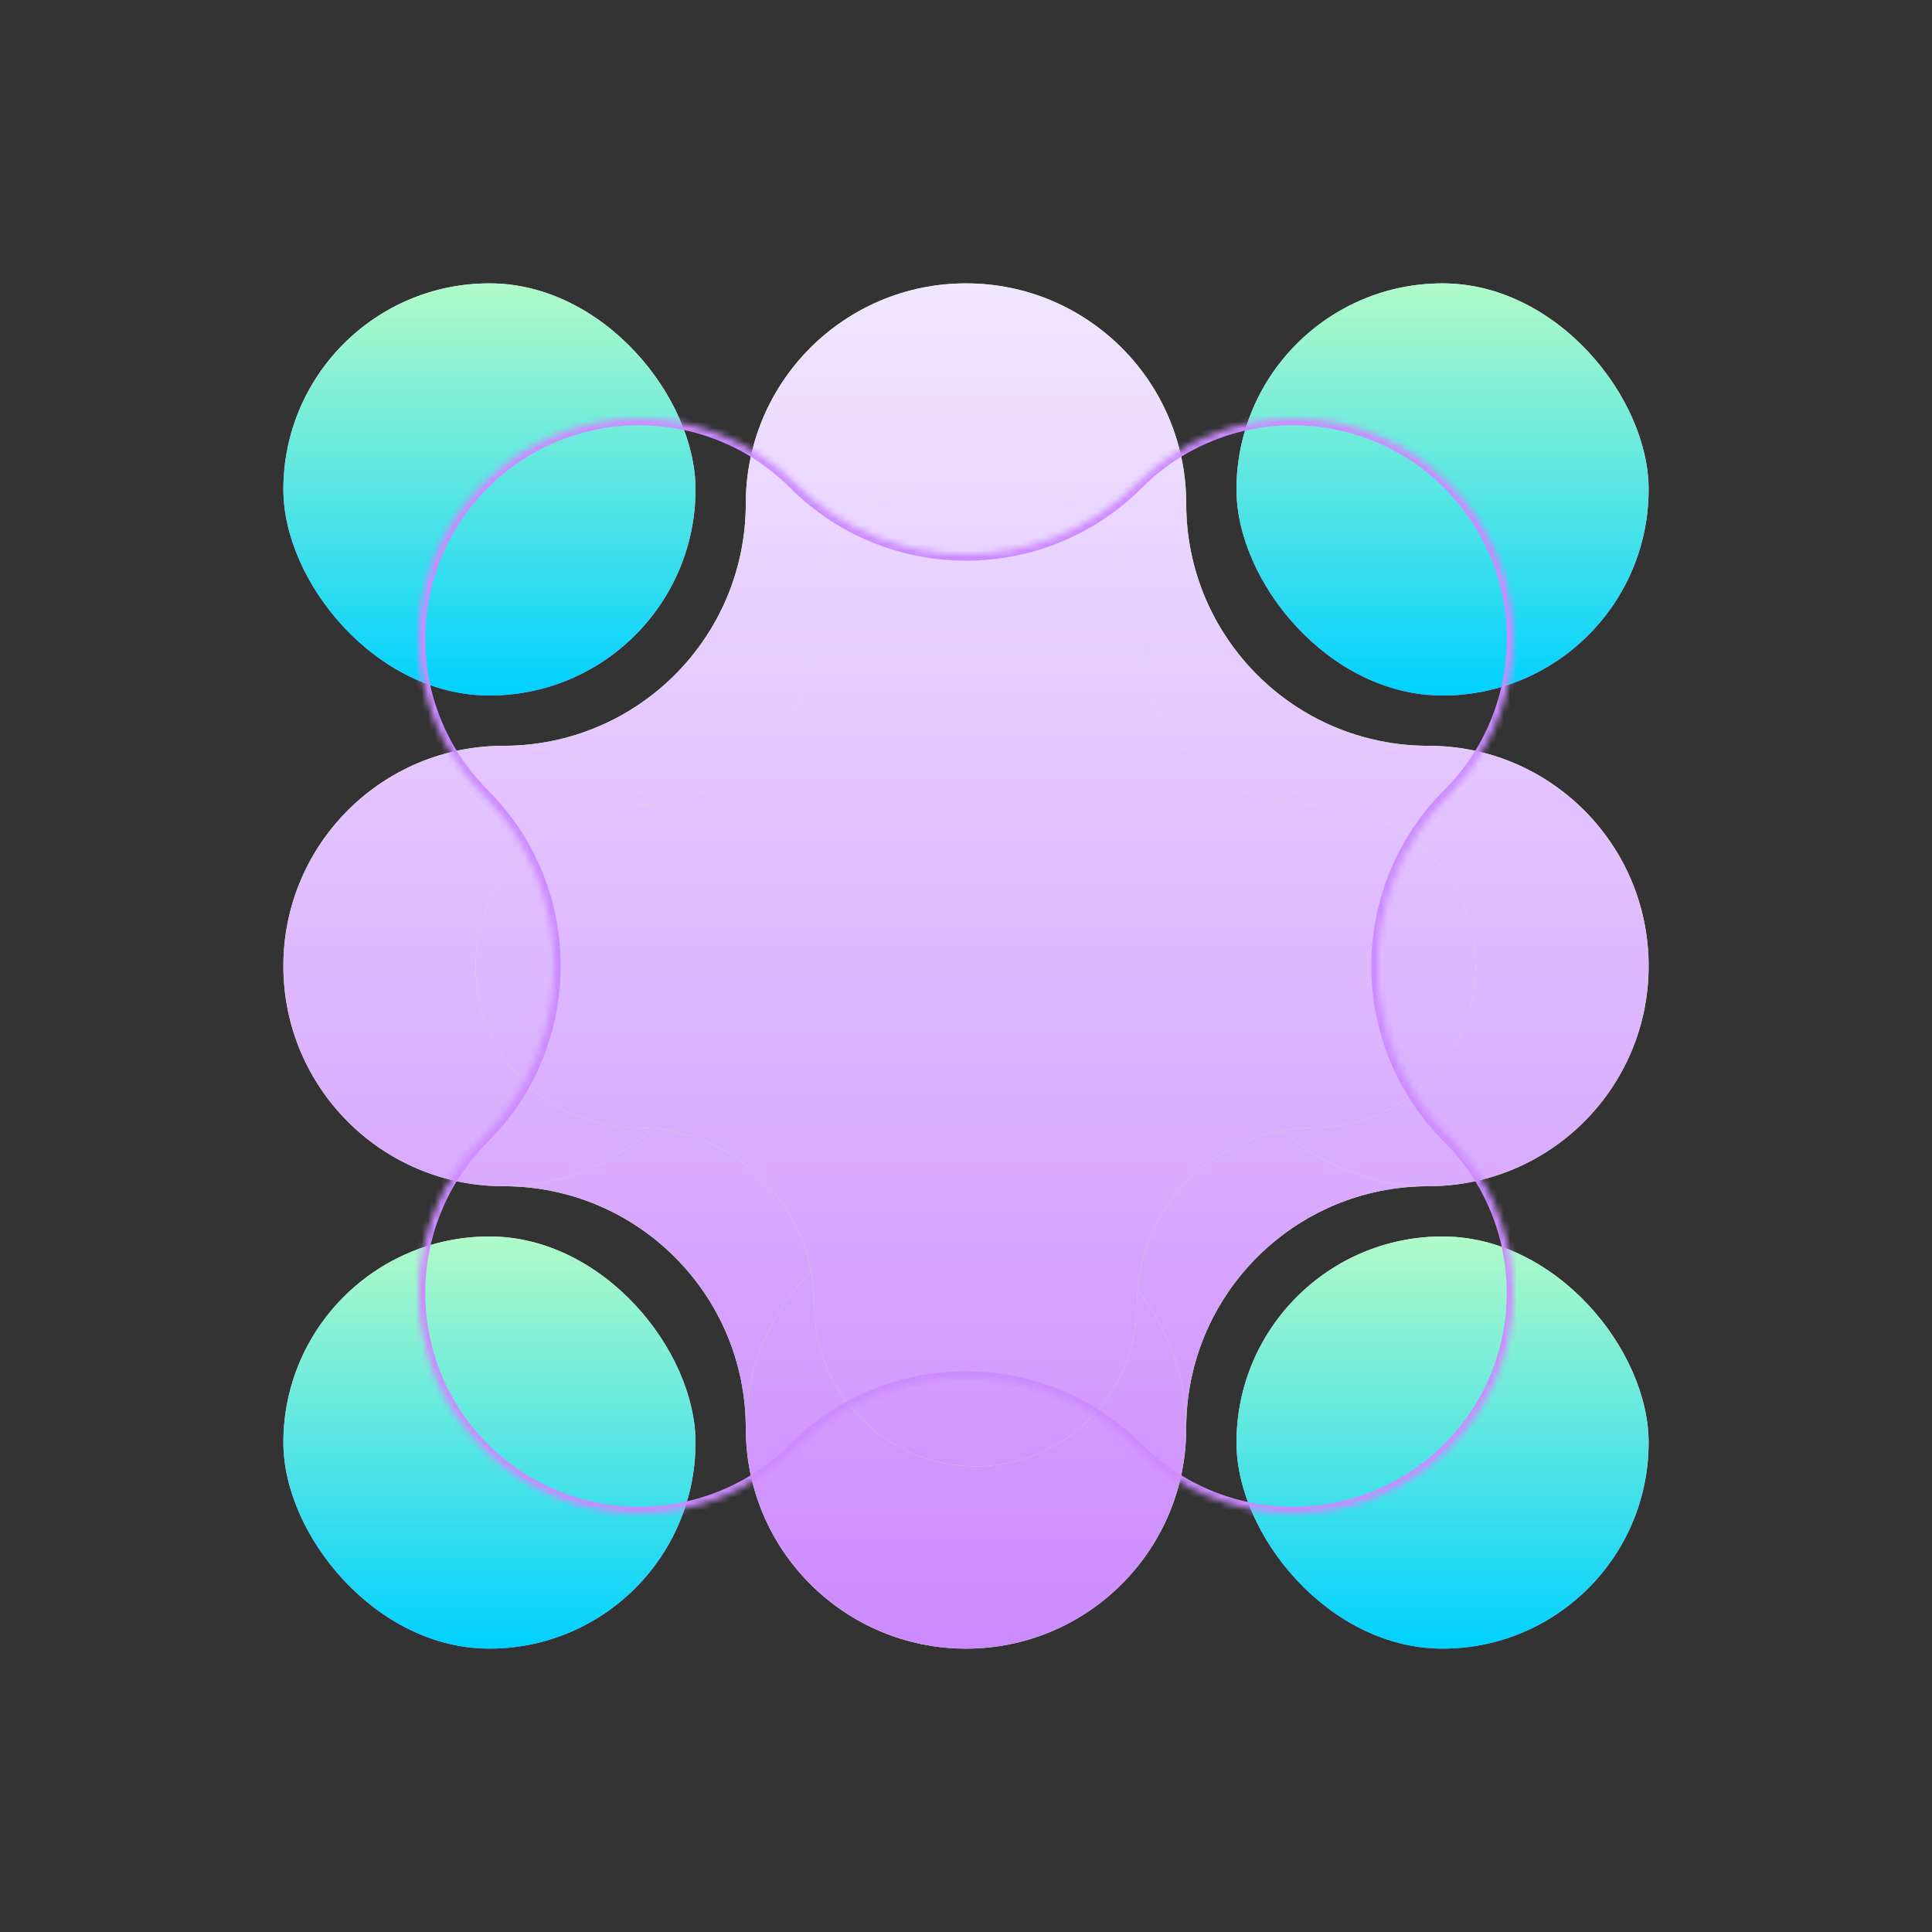 <svg width="300" height="300" viewBox="0 0 300 300" fill="none" xmlns="http://www.w3.org/2000/svg">
<rect x="0" y="0" width="300" height="300" fill="#333333" stroke="none"/>
<rect x="44" y="192" width="64" height="64" rx="32" fill="url(#paint0_linear_1794_939)"/>
<rect x="44" y="192" width="64" height="64" rx="32" fill="url(#paint1_linear_1794_939)"/>
<rect x="192" y="44" width="64" height="64" rx="32" fill="url(#paint2_linear_1794_939)"/>
<rect x="192" y="44" width="64" height="64" rx="32" fill="url(#paint3_linear_1794_939)"/>
<rect x="192" y="192" width="64" height="64" rx="32" fill="url(#paint4_linear_1794_939)"/>
<rect x="192" y="192" width="64" height="64" rx="32" fill="url(#paint5_linear_1794_939)"/>
<rect x="44" y="44" width="64" height="64" rx="32" fill="url(#paint6_linear_1794_939)"/>
<rect x="44" y="44" width="64" height="64" rx="32" fill="url(#paint7_linear_1794_939)"/>
<path d="M151.44 108.051C174.607 108.051 193.389 126.832 193.389 150C193.389 173.168 174.607 191.949 151.44 191.949C128.272 191.949 109.491 173.168 109.491 150C109.491 126.832 128.272 108.051 151.44 108.051Z" fill="#E0FF7D"/>
<path d="M151.44 108.051C174.607 108.051 193.389 126.832 193.389 150C193.389 173.168 174.607 191.949 151.44 191.949C128.272 191.949 109.491 173.168 109.491 150C109.491 126.832 128.272 108.051 151.44 108.051Z" fill="url(#paint8_linear_1794_939)"/>
<path d="M78.194 150V115.806C98.967 115.806 115.807 98.967 115.807 78.194H150V112.387C129.227 112.387 112.387 129.227 112.387 150L78.194 150Z" fill="#E0FF7D"/>
<path d="M78.194 150V115.806C98.967 115.806 115.807 98.967 115.807 78.194H150V112.387C129.227 112.387 112.387 129.227 112.387 150L78.194 150Z" fill="url(#paint9_linear_1794_939)"/>
<path d="M221.807 115.806C201.034 115.806 184.194 98.966 184.194 78.193L150 78.194V112.387C170.773 112.387 187.613 129.227 187.613 150H221.807L221.807 115.806Z" fill="#E0FF7D"/>
<path d="M221.807 115.806C201.034 115.806 184.194 98.966 184.194 78.193L150 78.194V112.387C170.773 112.387 187.613 129.227 187.613 150H221.807L221.807 115.806Z" fill="url(#paint10_linear_1794_939)"/>
<path d="M184.194 221.807C184.194 201.034 201.034 184.194 221.807 184.194L221.807 150H187.613C187.613 170.773 170.773 187.613 150 187.613V221.807L184.194 221.807Z" fill="#E0FF7D"/>
<path d="M184.194 221.807C184.194 201.034 201.034 184.194 221.807 184.194L221.807 150H187.613C187.613 170.773 170.773 187.613 150 187.613V221.807L184.194 221.807Z" fill="url(#paint11_linear_1794_939)"/>
<path d="M78.194 184.194C98.967 184.194 115.807 201.034 115.807 221.807L150 221.807V187.613C129.227 187.613 112.387 170.773 112.387 150L78.194 150L78.194 184.194Z" fill="#E0FF7D"/>
<path d="M78.194 184.194C98.967 184.194 115.807 201.034 115.807 221.807L150 221.807V187.613C129.227 187.613 112.387 170.773 112.387 150L78.194 150L78.194 184.194Z" fill="url(#paint12_linear_1794_939)"/>
<path d="M112.387 150C112.387 168.885 97.078 184.194 78.194 184.194C59.309 184.194 44 168.885 44 150C44 131.116 59.309 115.806 78.194 115.806C97.078 115.806 112.387 131.115 112.387 150Z" fill="#E0FF7D"/>
<path d="M112.387 150C112.387 168.885 97.078 184.194 78.194 184.194C59.309 184.194 44 168.885 44 150C44 131.116 59.309 115.806 78.194 115.806C97.078 115.806 112.387 131.115 112.387 150Z" fill="url(#paint13_linear_1794_939)"/>
<path d="M184.194 78.193C184.194 97.078 168.885 112.387 150 112.387C131.116 112.387 115.807 97.078 115.807 78.194C115.807 59.309 131.115 44 150 44C168.885 44 184.194 59.309 184.194 78.193Z" fill="#E0FF7D"/>
<path d="M184.194 78.193C184.194 97.078 168.885 112.387 150 112.387C131.116 112.387 115.807 97.078 115.807 78.194C115.807 59.309 131.115 44 150 44C168.885 44 184.194 59.309 184.194 78.193Z" fill="url(#paint14_linear_1794_939)"/>
<path d="M184.194 221.807C184.194 240.691 168.885 256 150 256C131.115 256 115.807 240.691 115.807 221.807C115.807 202.922 131.116 187.613 150 187.613C168.885 187.613 184.194 202.922 184.194 221.807Z" fill="#E0FF7D"/>
<path d="M184.194 221.807C184.194 240.691 168.885 256 150 256C131.115 256 115.807 240.691 115.807 221.807C115.807 202.922 131.116 187.613 150 187.613C168.885 187.613 184.194 202.922 184.194 221.807Z" fill="url(#paint15_linear_1794_939)"/>
<path d="M256 150C256 168.885 240.691 184.194 221.807 184.194C202.922 184.194 187.613 168.884 187.613 150C187.613 131.115 202.922 115.806 221.807 115.806C240.691 115.806 256 131.116 256 150Z" fill="#E0FF7D"/>
<path d="M256 150C256 168.885 240.691 184.194 221.807 184.194C202.922 184.194 187.613 168.884 187.613 150C187.613 131.115 202.922 115.806 221.807 115.806C240.691 115.806 256 131.116 256 150Z" fill="url(#paint16_linear_1794_939)"/>
<path d="M176.535 97.46C176.535 97.505 176.535 97.549 176.534 97.594C176.606 112.721 188.87 124.967 204.005 125.008L204.083 125.008C217.914 125.008 229.126 136.221 229.126 150.052C229.126 163.883 217.914 175.095 204.083 175.095C188.913 175.095 176.606 187.357 176.534 202.51C176.535 202.554 176.535 202.598 176.535 202.643C176.535 216.474 165.322 227.686 151.491 227.686C137.66 227.686 126.448 216.474 126.448 202.643C126.448 187.429 114.114 175.095 98.9 175.095C85.069 175.095 73.857 163.883 73.857 150.052C73.857 136.221 85.069 125.008 98.9 125.008L98.977 125.008C114.156 124.966 126.447 112.649 126.448 97.461C126.448 83.63 137.66 72.417 151.491 72.417C165.322 72.417 176.535 83.629 176.535 97.46Z" fill="#E0FF7D"/>
<path d="M176.535 97.46C176.535 97.505 176.535 97.549 176.534 97.594C176.606 112.721 188.87 124.967 204.005 125.008L204.083 125.008C217.914 125.008 229.126 136.221 229.126 150.052C229.126 163.883 217.914 175.095 204.083 175.095C188.913 175.095 176.606 187.357 176.534 202.51C176.535 202.554 176.535 202.598 176.535 202.643C176.535 216.474 165.322 227.686 151.491 227.686C137.66 227.686 126.448 216.474 126.448 202.643C126.448 187.429 114.114 175.095 98.9 175.095C85.069 175.095 73.857 163.883 73.857 150.052C73.857 136.221 85.069 125.008 98.9 125.008L98.977 125.008C114.156 124.966 126.447 112.649 126.448 97.461C126.448 83.63 137.66 72.417 151.491 72.417C165.322 72.417 176.535 83.629 176.535 97.46Z" fill="url(#paint17_linear_1794_939)"/>
<g style="mix-blend-mode:multiply">
<mask id="path-6-inside-1_1794_939" fill="white">
<path fill-rule="evenodd" clip-rule="evenodd" d="M224.954 176.596C210.265 161.908 210.265 138.092 224.954 123.404C238.307 110.05 238.307 88.4 224.953 75.047C211.6 61.693 189.95 61.693 176.596 75.047C161.908 89.736 138.093 89.736 123.404 75.047C110.05 61.693 88.4 61.693 75.047 75.047C61.693 88.4 61.693 110.05 75.047 123.404C89.736 138.093 89.736 161.908 75.047 176.596C61.693 189.95 61.693 211.6 75.047 224.953C88.4 238.307 110.05 238.307 123.404 224.953C138.093 210.265 161.908 210.265 176.596 224.953C189.95 238.307 211.6 238.307 224.953 224.953C238.307 211.6 238.307 189.95 224.954 176.596Z"/>
</mask>
<path d="M224.954 123.404L224.246 122.697L224.954 123.404ZM176.596 75.047L177.304 75.754L176.596 75.047ZM224.246 122.697C209.167 137.776 209.167 162.224 224.247 177.303L225.661 175.889C211.363 161.591 211.362 138.409 225.661 124.111L224.246 122.697ZM224.246 75.754C237.209 88.717 237.209 109.734 224.246 122.697L225.661 124.111C239.405 110.367 239.404 88.083 225.66 74.34L224.246 75.754ZM177.304 75.754C190.266 62.791 211.283 62.791 224.246 75.754L225.66 74.34C211.916 60.596 189.633 60.596 175.889 74.34L177.304 75.754ZM122.697 75.754C137.776 90.833 162.224 90.833 177.304 75.754L175.889 74.34C161.591 88.638 138.409 88.638 124.111 74.34L122.697 75.754ZM75.754 75.754C88.717 62.791 109.734 62.791 122.697 75.754L124.111 74.34C110.367 60.596 88.083 60.596 74.34 74.34L75.754 75.754ZM75.754 122.697C62.791 109.734 62.791 88.717 75.754 75.754L74.34 74.34C60.596 88.084 60.596 110.367 74.34 124.111L75.754 122.697ZM75.754 177.304C90.833 162.224 90.833 137.776 75.754 122.697L74.34 124.111C88.638 138.409 88.638 161.591 74.34 175.889L75.754 177.304ZM75.754 224.246C62.791 211.283 62.791 190.266 75.754 177.304L74.34 175.889C60.596 189.633 60.596 211.916 74.34 225.66L75.754 224.246ZM122.697 224.246C109.734 237.209 88.717 237.209 75.754 224.246L74.34 225.66C88.084 239.404 110.367 239.404 124.111 225.661L122.697 224.246ZM177.304 224.246C162.224 209.167 137.776 209.167 122.697 224.246L124.111 225.661C138.409 211.362 161.591 211.362 175.889 225.661L177.304 224.246ZM224.246 224.246C211.283 237.209 190.266 237.209 177.304 224.246L175.889 225.661C189.633 239.405 211.916 239.404 225.66 225.66L224.246 224.246ZM224.247 177.303C237.209 190.266 237.209 211.283 224.246 224.246L225.66 225.66C239.404 211.916 239.405 189.633 225.661 175.889L224.247 177.303Z" fill="#CC8AFF" mask="url(#path-6-inside-1_1794_939)"/>
</g>
<defs>
<linearGradient id="paint0_linear_1794_939" x1="76" y1="192" x2="76" y2="256" gradientUnits="userSpaceOnUse">
<stop stop-color="#F0E6FF"/>
<stop offset="1" stop-color="#CC8AFF"/>
</linearGradient>
<linearGradient id="paint1_linear_1794_939" x1="76" y1="192" x2="76" y2="256" gradientUnits="userSpaceOnUse">
<stop stop-color="#B0FAC7"/>
<stop offset="1" stop-color="#00D1FF"/>
</linearGradient>
<linearGradient id="paint2_linear_1794_939" x1="224" y1="44" x2="224" y2="108" gradientUnits="userSpaceOnUse">
<stop stop-color="#F0E6FF"/>
<stop offset="1" stop-color="#CC8AFF"/>
</linearGradient>
<linearGradient id="paint3_linear_1794_939" x1="224" y1="44" x2="224" y2="108" gradientUnits="userSpaceOnUse">
<stop stop-color="#B0FAC7"/>
<stop offset="1" stop-color="#00D1FF"/>
</linearGradient>
<linearGradient id="paint4_linear_1794_939" x1="224" y1="192" x2="224" y2="256" gradientUnits="userSpaceOnUse">
<stop stop-color="#F0E6FF"/>
<stop offset="1" stop-color="#CC8AFF"/>
</linearGradient>
<linearGradient id="paint5_linear_1794_939" x1="224" y1="192" x2="224" y2="256" gradientUnits="userSpaceOnUse">
<stop stop-color="#B0FAC7"/>
<stop offset="1" stop-color="#00D1FF"/>
</linearGradient>
<linearGradient id="paint6_linear_1794_939" x1="76" y1="44" x2="76" y2="108" gradientUnits="userSpaceOnUse">
<stop stop-color="#F0E6FF"/>
<stop offset="1" stop-color="#CC8AFF"/>
</linearGradient>
<linearGradient id="paint7_linear_1794_939" x1="76" y1="44" x2="76" y2="108" gradientUnits="userSpaceOnUse">
<stop stop-color="#B0FAC7"/>
<stop offset="1" stop-color="#00D1FF"/>
</linearGradient>
<linearGradient id="paint8_linear_1794_939" x1="150" y1="44" x2="150" y2="256" gradientUnits="userSpaceOnUse">
<stop stop-color="#F0E6FF"/>
<stop offset="1" stop-color="#CC8AFF"/>
</linearGradient>
<linearGradient id="paint9_linear_1794_939" x1="150" y1="44" x2="150" y2="256" gradientUnits="userSpaceOnUse">
<stop stop-color="#F0E6FF"/>
<stop offset="1" stop-color="#CC8AFF"/>
</linearGradient>
<linearGradient id="paint10_linear_1794_939" x1="150" y1="44" x2="150" y2="256" gradientUnits="userSpaceOnUse">
<stop stop-color="#F0E6FF"/>
<stop offset="1" stop-color="#CC8AFF"/>
</linearGradient>
<linearGradient id="paint11_linear_1794_939" x1="150" y1="44" x2="150" y2="256" gradientUnits="userSpaceOnUse">
<stop stop-color="#F0E6FF"/>
<stop offset="1" stop-color="#CC8AFF"/>
</linearGradient>
<linearGradient id="paint12_linear_1794_939" x1="150" y1="44" x2="150" y2="256" gradientUnits="userSpaceOnUse">
<stop stop-color="#F0E6FF"/>
<stop offset="1" stop-color="#CC8AFF"/>
</linearGradient>
<linearGradient id="paint13_linear_1794_939" x1="150" y1="44" x2="150" y2="256" gradientUnits="userSpaceOnUse">
<stop stop-color="#F0E6FF"/>
<stop offset="1" stop-color="#CC8AFF"/>
</linearGradient>
<linearGradient id="paint14_linear_1794_939" x1="150" y1="44" x2="150" y2="256" gradientUnits="userSpaceOnUse">
<stop stop-color="#F0E6FF"/>
<stop offset="1" stop-color="#CC8AFF"/>
</linearGradient>
<linearGradient id="paint15_linear_1794_939" x1="150" y1="44" x2="150" y2="256" gradientUnits="userSpaceOnUse">
<stop stop-color="#F0E6FF"/>
<stop offset="1" stop-color="#CC8AFF"/>
</linearGradient>
<linearGradient id="paint16_linear_1794_939" x1="150" y1="44" x2="150" y2="256" gradientUnits="userSpaceOnUse">
<stop stop-color="#F0E6FF"/>
<stop offset="1" stop-color="#CC8AFF"/>
</linearGradient>
<linearGradient id="paint17_linear_1794_939" x1="150" y1="44" x2="150" y2="256" gradientUnits="userSpaceOnUse">
<stop stop-color="#F0E6FF"/>
<stop offset="1" stop-color="#CC8AFF"/>
</linearGradient>
</defs>
</svg>
